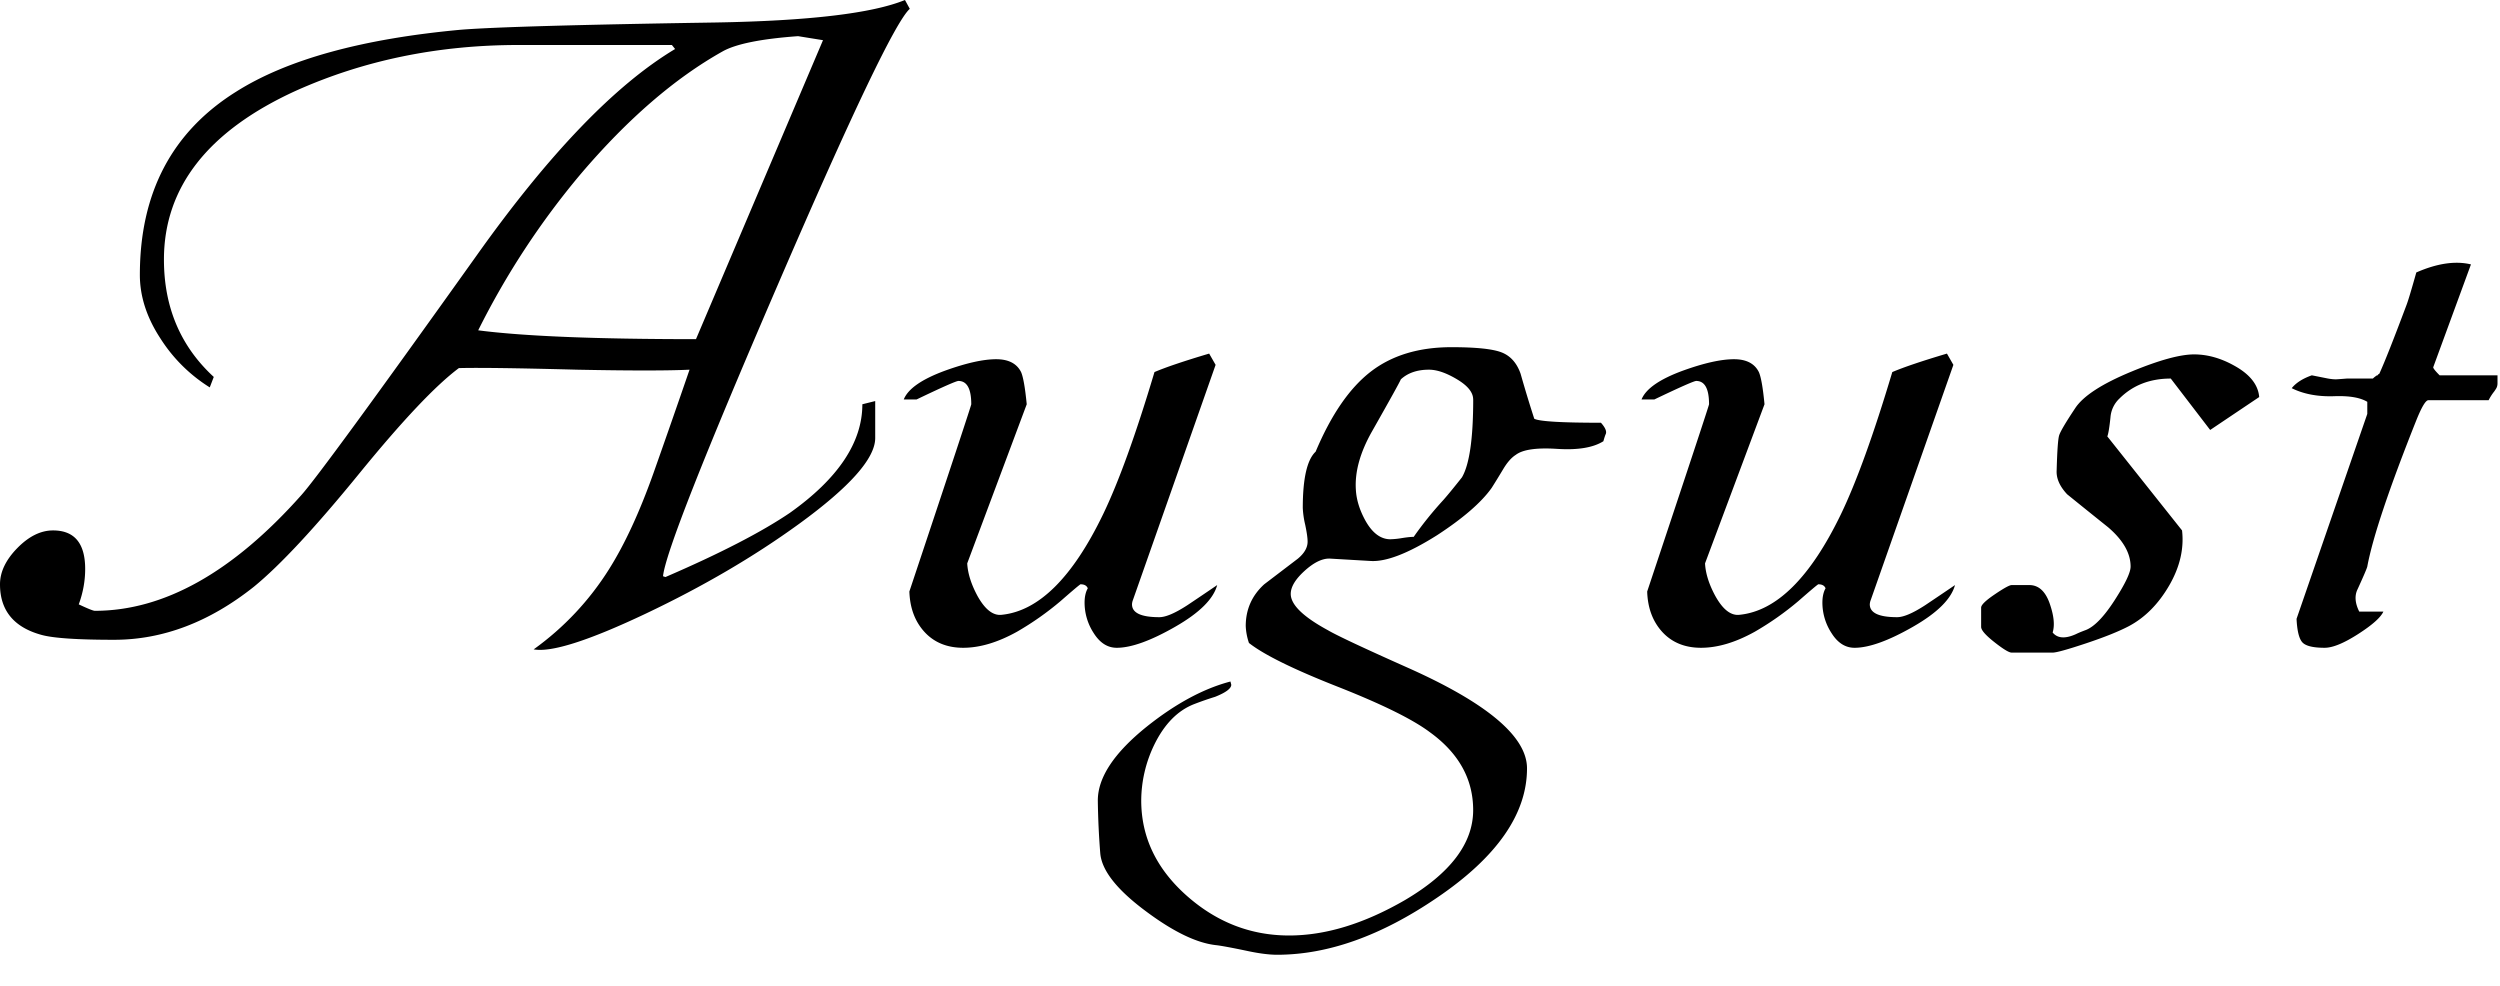 <svg width="71" height="28" viewBox="0 0 71 28" xmlns="http://www.w3.org/2000/svg"><title>cal_August</title><path d="M25.838.251c-.396.35-1.648 2.967-3.755 7.852-2.108 4.884-3.192 7.639-3.253 8.262l.069.023c1.552-.67 2.731-1.278 3.538-1.826 1.37-.974 2.054-2 2.054-3.081l.365-.091v1.05c0 .578-.723 1.392-2.168 2.442-1.278.928-2.728 1.776-4.348 2.545-1.62.768-2.682 1.107-3.184 1.015A8.093 8.093 0 0 0 17.3 16.16c.441-.7.86-1.605 1.256-2.716.35-.99.692-1.97 1.027-2.945-.624.03-1.69.03-3.196 0-1.689-.045-2.807-.06-3.355-.045-.654.487-1.59 1.476-2.807 2.967-1.263 1.552-2.268 2.632-3.013 3.241C5.95 17.666 4.626 18.17 3.24 18.17c-1.035 0-1.72-.046-2.054-.137C.396 17.819 0 17.339 0 16.594c0-.35.164-.693.49-1.027.328-.335.666-.503 1.016-.503.61 0 .913.366.913 1.096 0 .335-.06.67-.182 1.004.259.122.41.183.456.183 1.963 0 3.919-1.096 5.866-3.287.396-.441 2.055-2.708 4.976-6.802 2.054-2.89 3.934-4.846 5.638-5.866l-.091-.114h-4.36c-2.283 0-4.39.434-6.322 1.301C5.904 3.72 4.656 5.32 4.656 7.372c0 1.355.472 2.465 1.415 3.333l-.114.297a4.452 4.452 0 0 1-1.403-1.393c-.388-.593-.582-1.194-.582-1.803 0-2.328.912-4.063 2.738-5.204C8.156 1.689 10.28 1.103 13.08.845c.958-.077 3.37-.145 7.235-.206C22.977.593 24.773.38 25.701 0l.137.251zm-2.465.89l-.708-.114c-1.05.076-1.765.22-2.145.434-1.355.76-2.694 1.917-4.018 3.47a22.434 22.434 0 0 0-2.921 4.45c1.278.167 3.34.251 6.185.251l3.607-8.49zm11.195 15.475c-.106.396-.506.792-1.198 1.187-.692.396-1.244.594-1.655.594-.259 0-.475-.137-.65-.411a1.585 1.585 0 0 1-.263-.867c0-.168.03-.305.091-.411-.03-.076-.098-.114-.205-.114-.015 0-.205.16-.57.479a8.445 8.445 0 0 1-1.233.867c-.548.305-1.058.457-1.53.457-.456 0-.821-.149-1.095-.445-.274-.297-.418-.681-.434-1.153 1.172-3.515 1.758-5.288 1.758-5.318 0-.441-.122-.662-.365-.662-.061 0-.457.175-1.187.525h-.365c.121-.304.517-.578 1.186-.822.594-.213 1.073-.32 1.438-.32.35 0 .586.122.708.366.06.137.114.441.16.913L27.469 16c.016.288.115.6.297.935.214.38.442.555.685.525 1.05-.107 2.009-1.058 2.876-2.853.441-.913.928-2.26 1.46-4.04.32-.137.838-.312 1.553-.525l.183.32-2.351 6.687a.375.375 0 0 0-.023.114c0 .244.259.365.776.365.182 0 .449-.114.799-.342.274-.183.555-.373.844-.57zm11.036-4.29c-.015.03-.038.098-.068.205-.29.182-.727.255-1.313.217-.586-.038-.977.019-1.175.17-.122.077-.24.21-.354.4-.114.19-.224.37-.33.537-.29.41-.807.86-1.553 1.346-.822.518-1.453.761-1.894.73l-1.165-.068c-.213 0-.448.118-.707.354-.259.236-.388.453-.388.65 0 .305.35.647 1.05 1.028.258.152 1.02.51 2.282 1.072 2.252 1.005 3.378 1.956 3.378 2.854 0 1.293-.852 2.518-2.556 3.674-1.583 1.08-3.097 1.62-4.542 1.62-.228 0-.518-.037-.868-.113-.44-.092-.73-.145-.867-.16-.548-.06-1.21-.38-1.986-.959-.821-.608-1.255-1.156-1.3-1.643a22.433 22.433 0 0 1-.07-1.506c0-.655.465-1.355 1.393-2.1.822-.655 1.613-1.08 2.374-1.279l.023.092c0 .106-.152.22-.457.342a9.15 9.15 0 0 0-.593.206c-.472.182-.852.57-1.141 1.164a3.665 3.665 0 0 0-.366 1.575c0 1.034.427 1.932 1.279 2.693.852.76 1.826 1.141 2.921 1.141 1.035 0 2.13-.335 3.287-1.004 1.293-.761 1.94-1.613 1.94-2.557 0-.882-.41-1.62-1.232-2.214-.487-.365-1.359-.795-2.614-1.29-1.255-.494-2.096-.908-2.522-1.243a1.72 1.72 0 0 1-.091-.48c0-.471.175-.867.525-1.186l.958-.73c.183-.153.274-.313.274-.48 0-.107-.023-.266-.068-.48a2.522 2.522 0 0 1-.069-.479c0-.837.122-1.37.365-1.597.442-1.05.963-1.807 1.564-2.272.601-.464 1.366-.696 2.294-.696.7 0 1.175.05 1.426.149.251.099.43.3.537.605.121.426.25.852.388 1.278.137.076.768.114 1.894.114.122.137.168.243.137.32zm-3.766-.982c0-.198-.152-.388-.456-.57-.305-.183-.571-.275-.8-.275-.334 0-.6.092-.798.274-.03.076-.304.57-.822 1.484-.335.593-.487 1.141-.456 1.643.015.29.106.586.274.89.197.35.433.525.707.525a2.3 2.3 0 0 0 .331-.034c.145-.023.255-.034.331-.034.244-.35.525-.7.845-1.05.121-.137.296-.35.525-.64.213-.364.32-1.102.32-2.213zm13.684 5.272c-.107.396-.506.792-1.199 1.187-.692.396-1.244.594-1.654.594-.26 0-.476-.137-.65-.411a1.585 1.585 0 0 1-.263-.867c0-.168.03-.305.09-.411-.03-.076-.098-.114-.205-.114-.015 0-.205.16-.57.479a8.445 8.445 0 0 1-1.233.867c-.548.305-1.057.457-1.529.457-.456 0-.822-.149-1.096-.445-.273-.297-.418-.681-.433-1.153 1.171-3.515 1.757-5.288 1.757-5.318 0-.441-.121-.662-.365-.662-.06 0-.456.175-1.187.525h-.365c.122-.304.517-.578 1.187-.822.593-.213 1.073-.32 1.438-.32.35 0 .586.122.707.366.061.137.115.441.16.913L48.423 16c.015.288.114.6.297.935.213.38.441.555.685.525 1.05-.107 2.008-1.058 2.876-2.853.44-.913.928-2.26 1.46-4.04.32-.137.837-.312 1.552-.525l.183.32-2.35 6.687a.375.375 0 0 0-.024.114c0 .244.259.365.776.365.183 0 .45-.114.8-.342.273-.183.555-.373.844-.57zm8.639-5.34l-1.392.935-1.119-1.46c-.593 0-1.08.19-1.46.57a.814.814 0 0 0-.252.525c-.03.29-.06.472-.09.548l2.122 2.67c.06.518-.061 1.039-.365 1.564-.305.525-.685.909-1.142 1.153-.289.152-.696.315-1.22.49-.526.175-.841.263-.948.263h-1.164c-.076 0-.24-.1-.49-.297-.252-.198-.377-.342-.377-.434v-.547c0-.077.129-.202.388-.377.258-.175.418-.263.479-.263h.502c.274 0 .472.19.594.571.106.32.129.578.068.776.137.168.358.183.662.046.06-.03.152-.069.274-.114.243-.092.517-.373.822-.845.304-.472.456-.791.456-.959 0-.38-.213-.753-.64-1.118-.38-.304-.768-.616-1.163-.936-.213-.228-.312-.456-.297-.684.015-.548.038-.875.069-.982.03-.106.182-.365.456-.776.228-.35.769-.7 1.62-1.05.777-.32 1.363-.48 1.758-.48.38 0 .761.107 1.141.32.442.244.678.54.708.89zm6.768-.389c0 .061-.016.115-.046.16l-.046.069a1.41 1.41 0 0 0-.16.25h-1.711c-.076 0-.19.191-.343.571-.776 1.948-1.24 3.333-1.392 4.154-.015.061-.107.274-.274.64-.091.182-.076.395.046.639h.685c-.077.167-.316.38-.72.639-.403.258-.718.388-.947.388-.334 0-.547-.053-.639-.16-.091-.106-.144-.327-.16-.662l2.009-5.82v-.343c-.198-.121-.51-.175-.936-.16-.472.016-.875-.06-1.21-.228.122-.152.312-.274.571-.365l.457.091c.09.016.167.023.228.023.015 0 .122-.007.32-.023h.73c.03-.03.068-.06.114-.09h.023c0-.016.015-.031.045-.046.153-.335.411-.99.776-1.963.046-.122.137-.426.274-.913.594-.26 1.111-.335 1.552-.229l-1.072 2.922c0 .03.06.106.182.228h1.644v.228z" fill="#000" fill-rule="evenodd"/></svg>